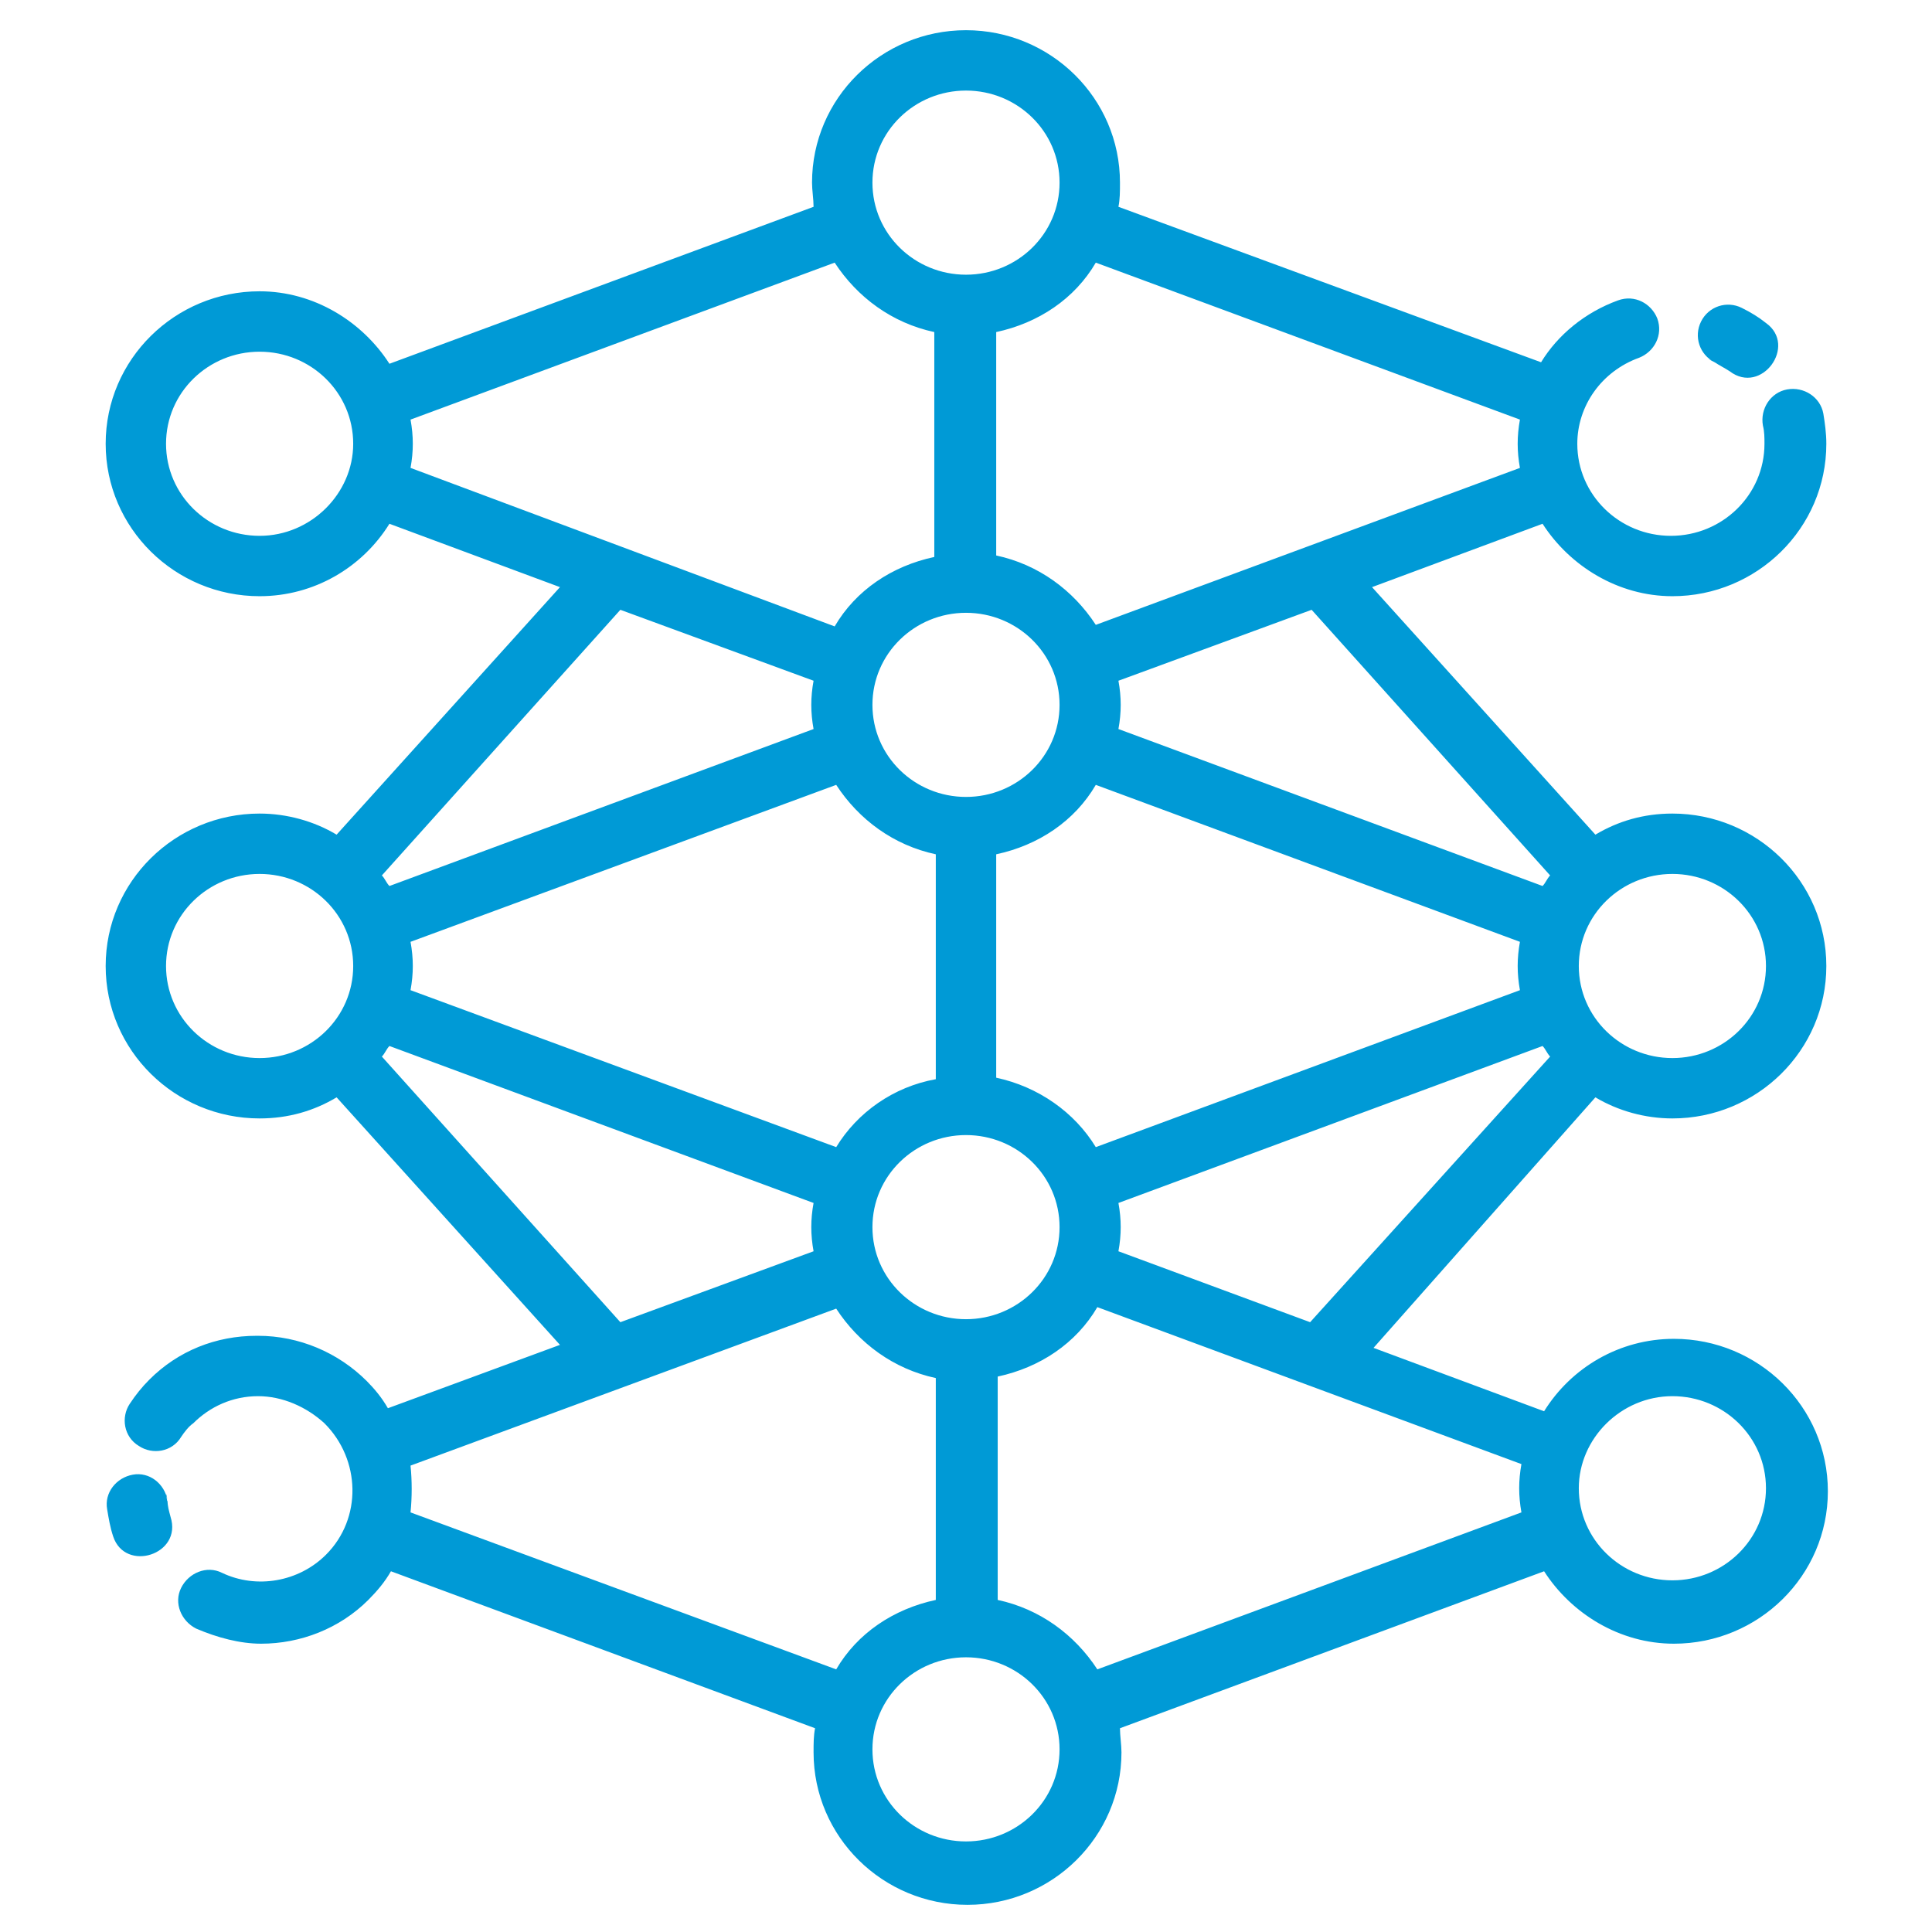 <svg width="49" height="49" viewBox="0 0 49 49" fill="none" xmlns="http://www.w3.org/2000/svg">
<path d="M40.463 27.831C41.038 28.175 41.727 28.366 42.416 28.366C44.559 28.366 46.32 26.644 46.32 24.5C46.32 22.356 44.559 20.634 42.416 20.634C41.688 20.634 41.038 20.825 40.463 21.169L34.798 14.891L39.123 13.284C39.812 14.355 41.038 15.121 42.416 15.121C44.559 15.121 46.32 13.398 46.32 11.255C46.32 10.987 46.282 10.719 46.244 10.489C46.167 10.068 45.746 9.8 45.325 9.877C44.904 9.953 44.636 10.374 44.712 10.795C44.751 10.948 44.751 11.102 44.751 11.255C44.751 12.556 43.679 13.59 42.377 13.59C41.076 13.59 40.004 12.556 40.004 11.255C40.004 10.298 40.616 9.417 41.573 9.073C41.956 8.92 42.186 8.498 42.033 8.077C41.88 7.695 41.459 7.465 41.038 7.618C40.195 7.924 39.506 8.498 39.085 9.188L28.366 5.245C28.405 5.053 28.405 4.862 28.405 4.632C28.405 2.488 26.644 0.766 24.5 0.766C22.356 0.766 20.595 2.488 20.595 4.632C20.595 4.823 20.634 5.053 20.634 5.245L9.877 9.226C9.188 8.154 7.963 7.388 6.584 7.388C4.441 7.388 2.68 9.111 2.68 11.255C2.68 13.398 4.441 15.121 6.584 15.121C7.963 15.121 9.188 14.394 9.877 13.284L14.202 14.891L8.537 21.169C7.963 20.825 7.273 20.634 6.584 20.634C4.441 20.634 2.68 22.356 2.68 24.5C2.68 26.644 4.441 28.366 6.584 28.366C7.312 28.366 7.963 28.175 8.537 27.831L14.202 34.109L9.838 35.716C9.685 35.448 9.494 35.219 9.302 35.027C8.575 34.3 7.58 33.879 6.546 33.879C6.546 33.879 6.546 33.879 6.508 33.879C5.474 33.879 4.517 34.262 3.79 34.989C3.598 35.181 3.445 35.372 3.292 35.602C3.062 35.946 3.139 36.444 3.522 36.673C3.866 36.903 4.364 36.827 4.594 36.444C4.67 36.329 4.785 36.176 4.9 36.099C5.321 35.678 5.895 35.41 6.546 35.41C7.159 35.41 7.771 35.678 8.23 36.099C9.149 37.018 9.188 38.511 8.269 39.43C7.58 40.119 6.508 40.31 5.627 39.889C5.245 39.698 4.785 39.889 4.594 40.272C4.402 40.655 4.594 41.114 4.977 41.306C5.513 41.535 6.087 41.688 6.623 41.688C7.618 41.688 8.613 41.306 9.341 40.578C9.57 40.348 9.762 40.119 9.915 39.851L20.672 43.832C20.634 44.023 20.634 44.215 20.634 44.444C20.634 46.588 22.395 48.311 24.538 48.311C26.682 48.311 28.443 46.588 28.443 44.444C28.443 44.253 28.405 44.023 28.405 43.832L39.162 39.851C39.851 40.923 41.076 41.688 42.454 41.688C44.598 41.688 46.359 39.966 46.359 37.822C46.359 35.678 44.598 33.956 42.454 33.956C41.076 33.956 39.851 34.683 39.162 35.793L34.836 34.185L40.463 27.831ZM28.366 31.735C28.443 31.314 28.443 30.931 28.366 30.51L39.123 26.529C39.2 26.605 39.238 26.72 39.315 26.797L33.228 33.534L28.366 31.735ZM24.5 33.458C23.198 33.458 22.127 32.424 22.127 31.123C22.127 29.821 23.198 28.788 24.5 28.788C25.802 28.788 26.873 29.821 26.873 31.123C26.873 32.424 25.802 33.458 24.5 33.458ZM21.208 29.094L10.412 25.113C10.489 24.691 10.489 24.309 10.412 23.887L21.208 19.906C21.782 20.787 22.663 21.438 23.734 21.667V27.371C22.663 27.562 21.744 28.213 21.208 29.094ZM24.5 15.542C25.802 15.542 26.873 16.576 26.873 17.877C26.873 19.179 25.802 20.212 24.5 20.212C23.198 20.212 22.127 19.179 22.127 17.877C22.127 16.576 23.198 15.542 24.5 15.542ZM25.266 27.333V21.667C26.337 21.438 27.256 20.825 27.792 19.906L38.549 23.887C38.473 24.309 38.473 24.691 38.549 25.113L27.792 29.094C27.256 28.213 26.337 27.562 25.266 27.333ZM44.789 24.5C44.789 25.802 43.717 26.835 42.416 26.835C41.114 26.835 40.042 25.802 40.042 24.5C40.042 23.198 41.114 22.165 42.416 22.165C43.717 22.165 44.789 23.198 44.789 24.5ZM39.315 22.203C39.238 22.28 39.2 22.395 39.123 22.471L28.366 18.49C28.443 18.069 28.443 17.686 28.366 17.265L33.266 15.466L39.315 22.203ZM38.549 10.642C38.473 11.063 38.473 11.446 38.549 11.867L27.792 15.848C27.218 14.968 26.337 14.317 25.266 14.088V8.422C26.337 8.192 27.256 7.58 27.792 6.661L38.549 10.642ZM24.5 2.297C25.802 2.297 26.873 3.33 26.873 4.632C26.873 5.934 25.802 6.967 24.5 6.967C23.198 6.967 22.127 5.934 22.127 4.632C22.127 3.33 23.198 2.297 24.5 2.297ZM6.584 13.59C5.283 13.59 4.211 12.556 4.211 11.255C4.211 9.953 5.283 8.92 6.584 8.92C7.886 8.92 8.958 9.953 8.958 11.255C8.958 12.518 7.886 13.59 6.584 13.59ZM10.412 10.642L21.169 6.661C21.744 7.541 22.624 8.192 23.696 8.422V14.126C22.624 14.355 21.706 14.968 21.169 15.887L10.412 11.867C10.489 11.446 10.489 11.063 10.412 10.642ZM20.634 17.265C20.557 17.686 20.557 18.069 20.634 18.49L9.877 22.471C9.8 22.395 9.762 22.28 9.685 22.203L15.734 15.466L20.634 17.265ZM4.211 24.5C4.211 23.198 5.283 22.165 6.584 22.165C7.886 22.165 8.958 23.198 8.958 24.5C8.958 25.802 7.886 26.835 6.584 26.835C5.283 26.835 4.211 25.802 4.211 24.5ZM9.685 26.797C9.762 26.72 9.8 26.605 9.877 26.529L20.634 30.51C20.557 30.931 20.557 31.314 20.634 31.735L15.734 33.534L9.685 26.797ZM10.412 38.358C10.451 37.975 10.451 37.554 10.412 37.171L21.208 33.19C21.782 34.07 22.663 34.721 23.734 34.951V40.578C22.663 40.808 21.744 41.42 21.208 42.339L10.412 38.358ZM24.5 46.703C23.198 46.703 22.127 45.669 22.127 44.368C22.127 43.066 23.198 42.033 24.5 42.033C25.802 42.033 26.873 43.066 26.873 44.368C26.873 45.669 25.802 46.703 24.5 46.703ZM42.416 35.41C43.717 35.41 44.789 36.444 44.789 37.745C44.789 39.047 43.717 40.081 42.416 40.081C41.114 40.081 40.042 39.047 40.042 37.745C40.042 36.482 41.114 35.41 42.416 35.41ZM38.587 38.358L27.831 42.339C27.256 41.459 26.376 40.808 25.304 40.578V34.913C26.376 34.683 27.294 34.07 27.831 33.152L38.587 37.133C38.511 37.554 38.511 37.937 38.587 38.358Z" fill="#009AD6"/>
<path d="M43.487 9.188C43.602 9.264 43.755 9.341 43.87 9.417C44.674 10.03 45.593 8.766 44.789 8.192C44.598 8.039 44.406 7.924 44.176 7.809C43.794 7.618 43.334 7.771 43.143 8.154C42.952 8.537 43.105 8.996 43.487 9.188C43.602 9.226 43.105 8.996 43.487 9.188Z" fill="#009AD6"/>
<path d="M4.249 38.052C4.173 37.63 3.79 37.324 3.369 37.401C2.948 37.477 2.641 37.86 2.718 38.281C2.756 38.511 2.794 38.741 2.871 38.97C3.177 39.889 4.632 39.43 4.326 38.473C4.287 38.32 4.249 38.205 4.249 38.052C4.249 38.205 4.173 37.63 4.249 38.052Z" fill="#009AD6"/>
</svg>
